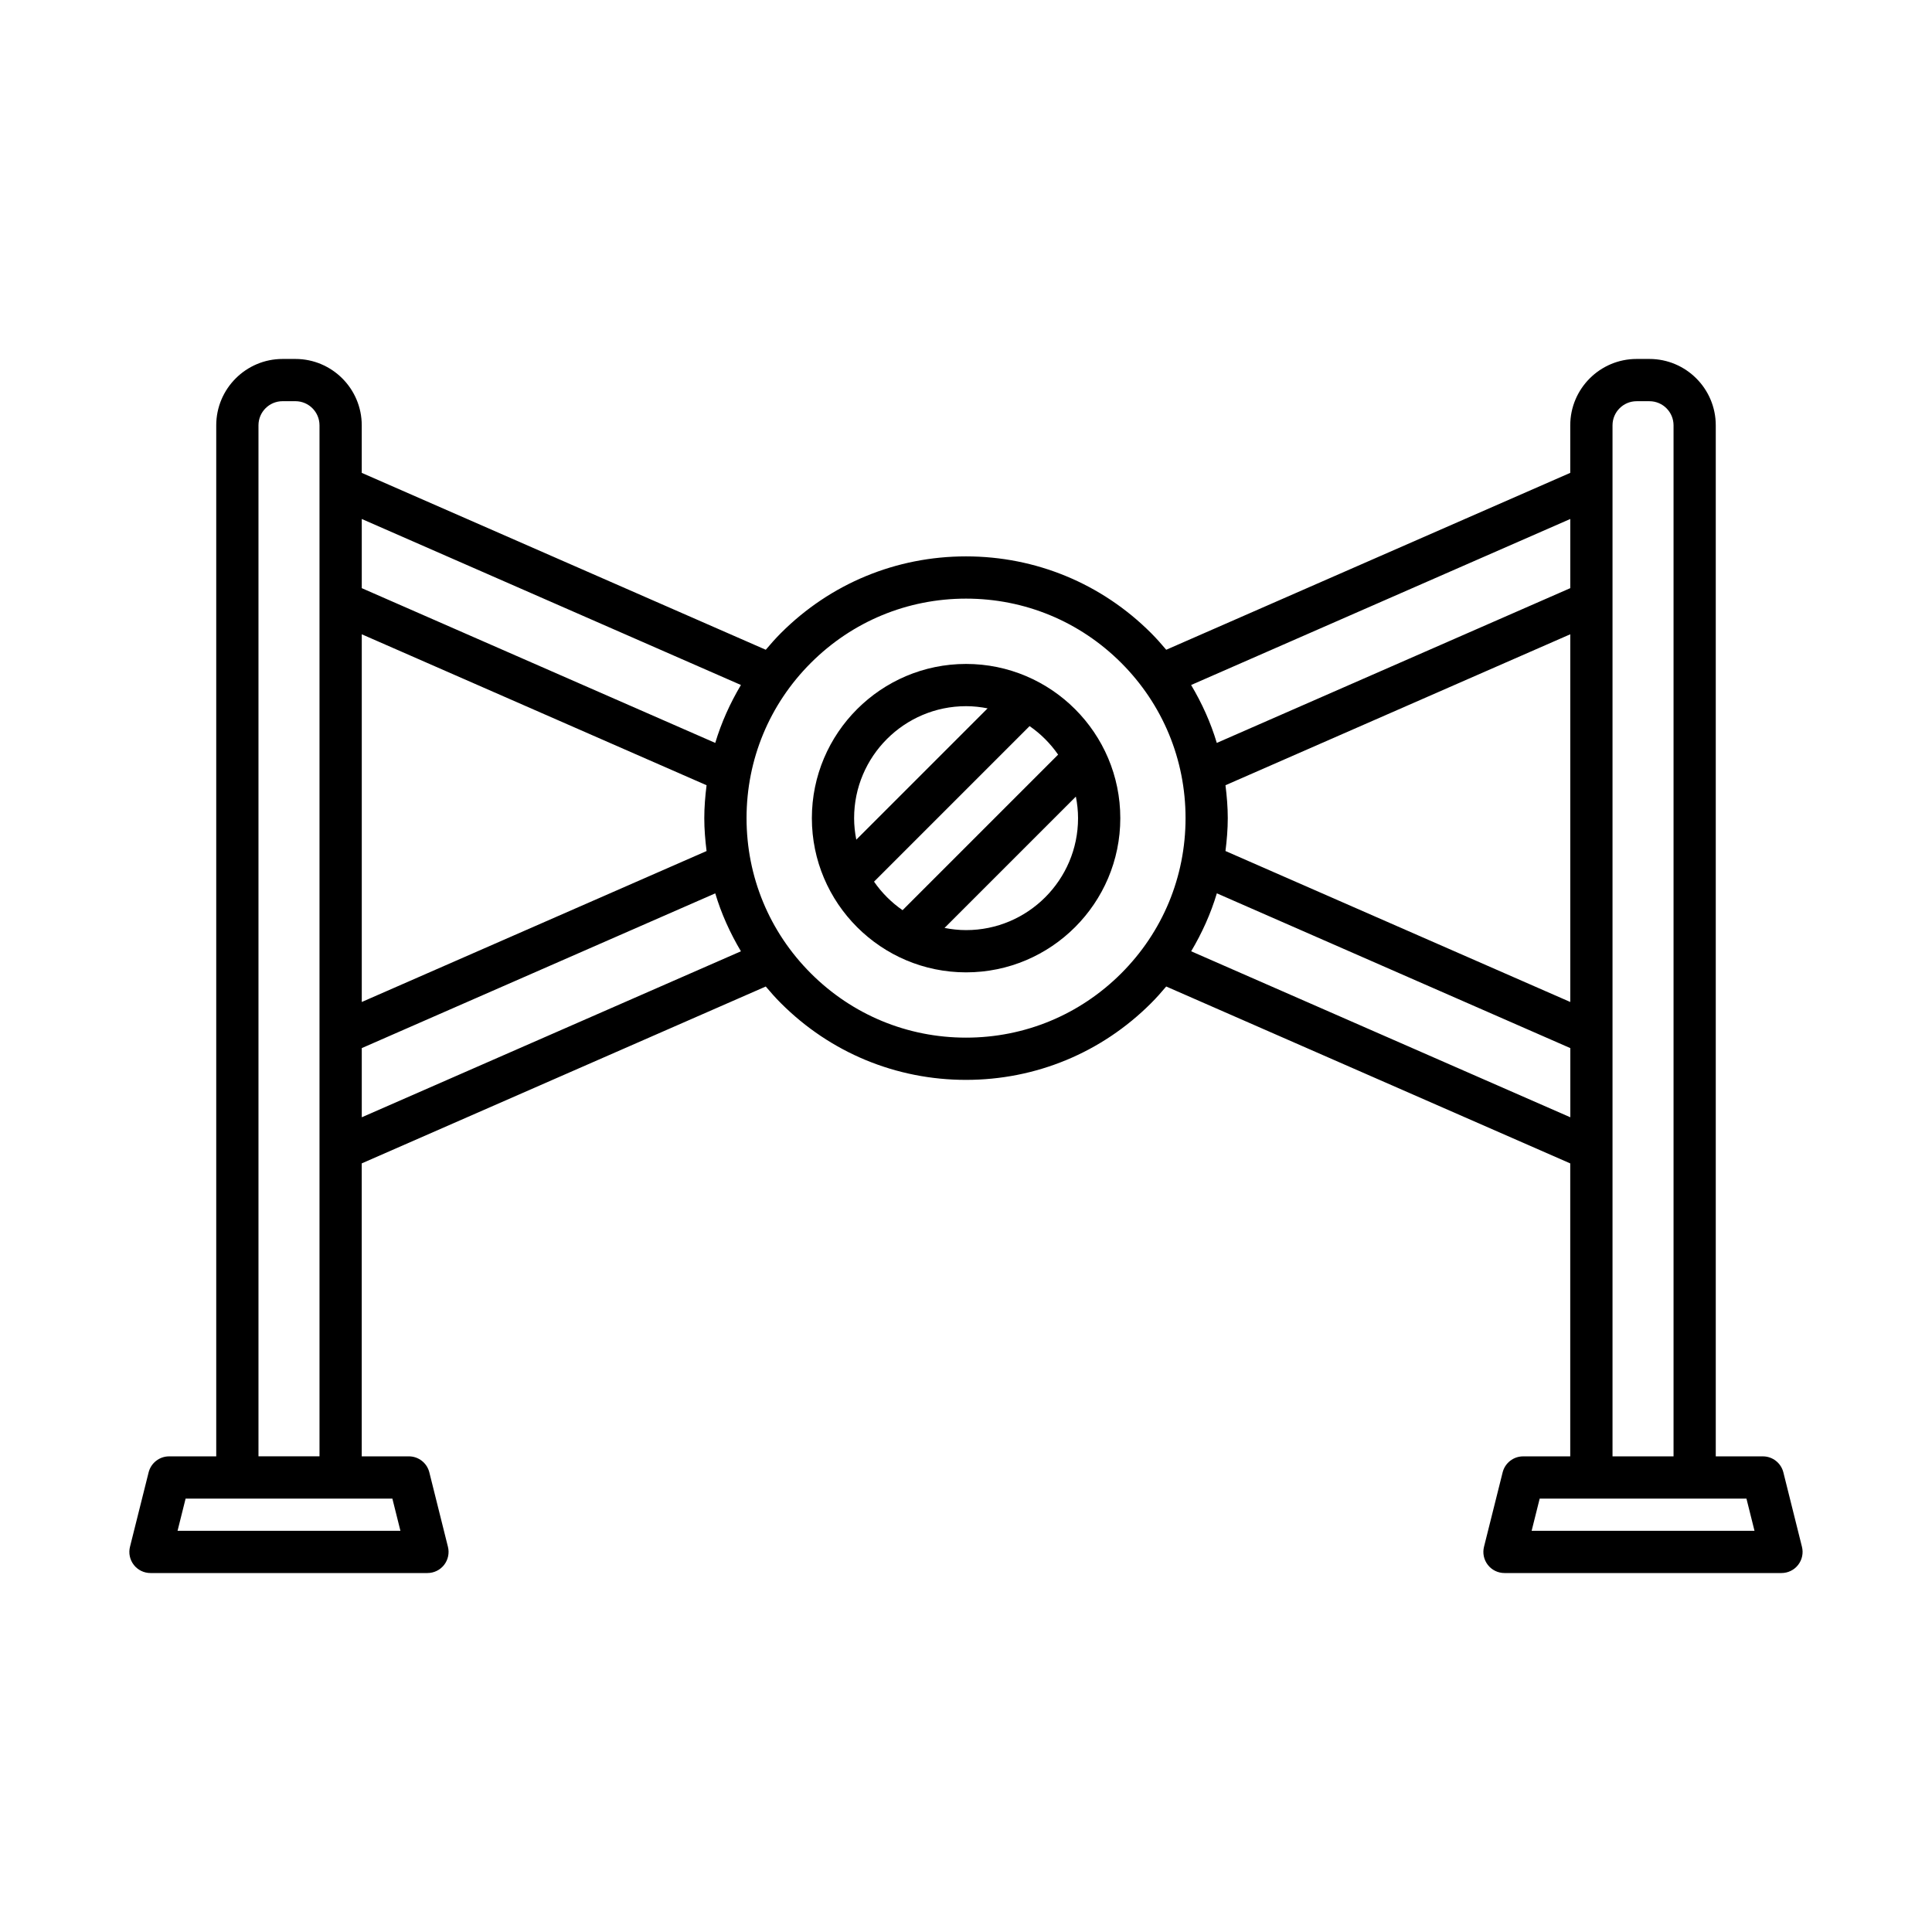 <?xml version="1.0" encoding="UTF-8"?>
<!-- Uploaded to: SVG Repo, www.svgrepo.com, Generator: SVG Repo Mixer Tools -->
<svg fill="#000000" width="800px" height="800px" version="1.1" viewBox="144 144 512 512" xmlns="http://www.w3.org/2000/svg">
 <g>
  <path d="m616.61 534.19c-0.625-2.488-2.859-4.238-5.43-4.238h-12.484v-273.24c0-9.699-7.887-17.586-17.586-17.586h-3.394c-9.691 0-17.582 7.887-17.582 17.586v12.602l-107.07 46.879c-1.281-1.516-2.598-3.008-4.016-4.426-13.098-13.102-30.523-20.32-49.047-20.32-18.527 0-35.949 7.215-49.047 20.32-1.418 1.418-2.738 2.91-4.016 4.426l-107.07-46.879v-12.602c0-9.699-7.887-17.586-17.582-17.586h-3.394c-9.699 0-17.586 7.887-17.586 17.586v273.24h-12.488c-2.57 0-4.805 1.75-5.43 4.238l-4.938 19.723c-0.422 1.672-0.043 3.445 1.016 4.805s2.691 2.152 4.41 2.152h73.406c1.723 0 3.352-0.793 4.41-2.152s1.438-3.133 1.016-4.805l-4.93-19.727c-0.625-2.488-2.859-4.238-5.43-4.238h-12.484v-77.637l107.07-46.875c1.277 1.516 2.594 3.004 4.016 4.422 13.098 13.105 30.52 20.32 49.047 20.32s35.949-7.215 49.047-20.32c1.418-1.418 2.738-2.91 4.016-4.426l107.07 46.879v77.641h-12.484c-2.57 0-4.805 1.75-5.43 4.238l-4.938 19.723c-0.422 1.672-0.043 3.445 1.016 4.805s2.691 2.152 4.41 2.152h73.406c1.723 0 3.352-0.793 4.41-2.152 1.059-1.359 1.438-3.133 1.016-4.805zm-404.11-277.48c0-3.527 2.863-6.391 6.391-6.391h3.394c3.519 0 6.387 2.863 6.387 6.391v16.184 0.012 30.539 0.012 114.7 0.012 30.539 0.012 81.219h-16.172zm35.484 284.44 2.133 8.527h-59.062l2.133-8.527zm323.35-92.414v-0.012-30.539-0.012-114.71-0.012-30.539-0.012-16.184c0-3.527 2.863-6.391 6.387-6.391h3.394c3.527 0 6.391 2.863 6.391 6.391v273.24h-16.172zm-11.195-167.2v18.332l-93.676 41.012c-1.605-5.383-3.93-10.508-6.805-15.348zm-91.375 70.559 91.375-40.004v97.445l-91.375-40.008c0.359-2.875 0.609-5.773 0.609-8.715s-0.25-5.844-0.609-8.719zm-228.89-70.559 100.48 43.992c-2.875 4.84-5.195 9.969-6.805 15.352l-93.676-41.012zm0 30.555 91.375 40.008c-0.359 2.875-0.605 5.773-0.605 8.715s0.246 5.844 0.605 8.719l-91.375 40.004zm0 128v-18.332l93.676-41.012c1.605 5.387 3.93 10.512 6.805 15.355zm201.27-38.145c-10.988 10.988-25.594 17.039-41.129 17.039s-30.145-6.051-41.133-17.039c-10.988-10.988-17.039-25.594-17.039-41.133 0-15.535 6.051-30.145 17.039-41.133 10.988-10.984 25.594-17.039 41.133-17.039 15.535 0 30.145 6.051 41.133 17.039 10.984 10.992 17.035 25.598 17.035 41.133 0 15.539-6.051 30.145-17.039 41.133zm18.527-5.848c2.875-4.84 5.195-9.969 6.805-15.355l93.676 41.016v18.332zm90.227 153.58 2.133-8.527h54.797l2.133 8.527z"/>
  <path d="m400.02 319.95c-22.535 0-40.867 18.336-40.867 40.867 0 22.535 18.336 40.867 40.867 40.867 22.535 0.004 40.871-18.332 40.871-40.867 0-22.531-18.336-40.867-40.871-40.867zm-29.094 46.57c-0.363-1.848-0.578-3.75-0.578-5.703 0-16.363 13.312-29.672 29.672-29.672 1.953 0 3.856 0.215 5.703 0.578zm4.703 11.129 41.223-41.223c2.953 2.043 5.512 4.606 7.559 7.559l-41.223 41.223c-2.953-2.047-5.516-4.606-7.559-7.559zm54.066-16.832c0 16.363-13.312 29.672-29.672 29.672-1.953 0-3.859-0.215-5.711-0.578l34.805-34.805c0.363 1.852 0.578 3.758 0.578 5.711z"/>
 </g>
</svg>